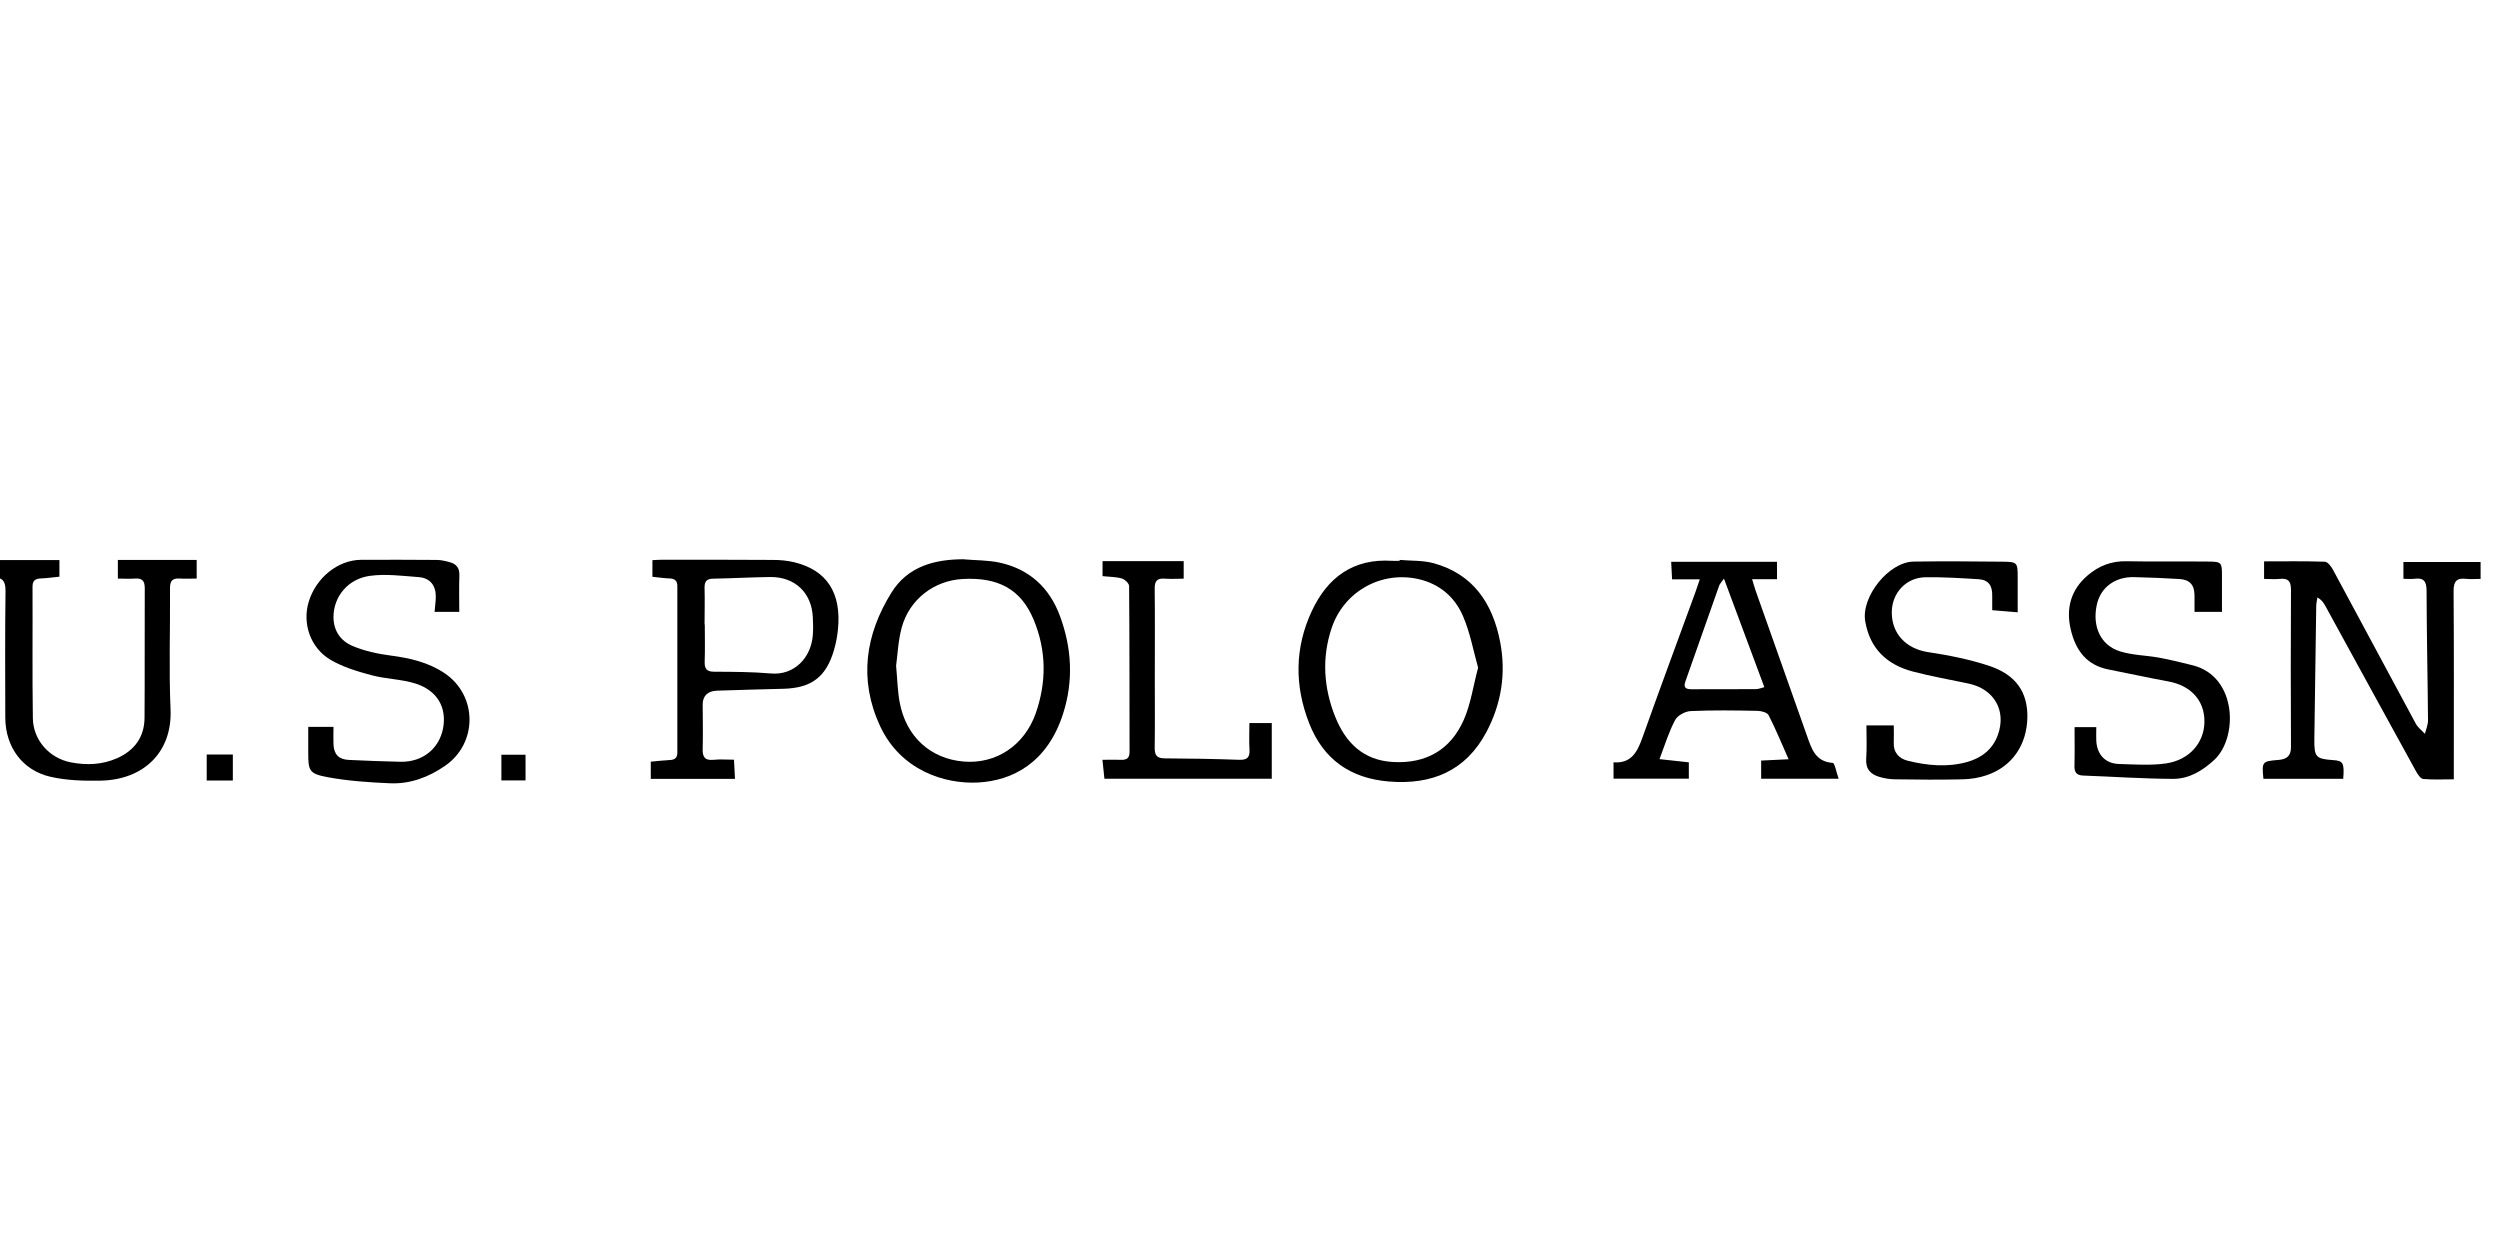 <?xml version="1.0" encoding="UTF-8"?>
<svg id="Layer_1" xmlns="http://www.w3.org/2000/svg" viewBox="0 0 226.77 113.39">
  <path d="M218.01,52.51v-1.53h7v1.53c-.41,0-.85.04-1.28,0-.88-.11-1.18.2-1.17,1.12.04,5.29.02,10.57.02,15.86v1.2c-.96,0-1.87.05-2.77-.03-.25-.02-.51-.43-.67-.72-2.75-4.99-5.48-9.99-8.22-14.99-.15-.27-.32-.53-.71-.76-.04.27-.11.53-.11.8-.06,4.01-.12,8.02-.17,12.03-.02,1.67.13,1.82,1.75,1.93.86.06.98.28.87,1.69h-7.24c-.15-1.55-.13-1.59,1.38-1.71.72-.06,1.13-.35,1.12-1.17-.02-4.75-.03-9.5,0-14.26,0-.8-.26-1.07-1.03-.99-.44.05-.89,0-1.41,0v-1.59c1.84,0,3.67-.03,5.5.03.26,0,.59.43.75.73,2.51,4.65,5,9.31,7.51,13.96.19.35.55.62.83.92.1-.4.28-.81.28-1.21-.03-3.92-.12-7.84-.13-11.76,0-.86-.26-1.21-1.11-1.09-.31.04-.64,0-1,0Z"/>
  <path d="M154.16,52.55h-2.49c-.03-.59-.05-1.05-.08-1.59h9.6v1.58h-2.26c.14.45.22.75.32,1.04,1.55,4.39,3.1,8.78,4.66,13.17.41,1.15.75,2.34,2.33,2.45.19.01.33.86.54,1.44h-7.03v-1.65c.76-.04,1.51-.07,2.49-.12-.64-1.44-1.17-2.74-1.81-3.99-.13-.25-.65-.39-1-.4-2.02-.04-4.04-.07-6.06.02-.5.02-1.2.39-1.42.81-.57,1.06-.92,2.23-1.42,3.55.94.1,1.77.2,2.66.29v1.48h-6.83v-1.48c1.59.12,2.14-.91,2.6-2.18,1.58-4.44,3.22-8.86,4.84-13.29.11-.3.2-.61.38-1.12ZM156.38,52.48c-.27.38-.38.49-.43.62-1.03,2.9-2.04,5.81-3.07,8.71-.23.63.11.71.6.71,1.93,0,3.85,0,5.78-.01.24,0,.48-.1.78-.18-1.22-3.28-2.4-6.45-3.66-9.84Z"/>
  <path d="M-1.97,52.3v-1.5h7.36v1.51c-.54.05-1.12.14-1.7.16-.51.02-.74.21-.74.75.02,3.98-.03,7.96.03,11.93.03,1.98,1.49,3.62,3.44,4,1.42.28,2.85.22,4.19-.37,1.58-.7,2.49-1.91,2.5-3.67.03-3.92,0-7.84.02-11.76,0-.66-.23-.92-.88-.87-.5.04-1,0-1.56,0v-1.69h7.15v1.69c-.51,0-1.01.03-1.5,0-.7-.06-.93.21-.92.91.03,3.65-.11,7.31.05,10.95.17,3.9-2.45,6.38-6.3,6.47-1.53.03-3.11-.01-4.59-.35-2.56-.58-4.09-2.72-4.1-5.35-.01-3.83-.03-7.66.02-11.49.01-.89-.25-1.26-1.13-1.23-.41.01-.83-.07-1.34-.12Z"/>
  <path d="M87.47,50.74c1.06.09,2.15.07,3.18.29,2.7.58,4.54,2.26,5.49,4.83,1.08,2.91,1.25,5.88.29,8.88-1.43,4.47-4.6,6.07-7.71,6.24-3.06.16-7.03-1.12-8.89-5.12-1.95-4.21-1.34-8.3,1.04-12.12,1.48-2.37,3.92-3.02,6.6-3.01ZM81.28,60.34c.12,1.32.14,2.37.33,3.38.58,3.1,2.79,5.11,5.81,5.36,2.9.24,5.48-1.43,6.52-4.35,1-2.84.99-5.72-.18-8.52-1.14-2.74-3.19-3.87-6.43-3.69-2.61.14-4.84,1.85-5.54,4.41-.32,1.19-.37,2.45-.5,3.41Z"/>
  <path d="M126.97,50.79c1.03.09,2.1.03,3.08.3,3.59.99,5.34,3.64,6.02,7.11.56,2.86.12,5.64-1.24,8.2-1.87,3.53-4.96,4.81-8.84,4.49-3.5-.29-5.95-2-7.24-5.29-1.34-3.43-1.31-6.86.25-10.19,1.42-3.03,3.74-4.76,7.25-4.54.24.02.47,0,.71,0,0-.03,0-.05,0-.08ZM134.08,60.58c-.44-1.57-.73-3.19-1.36-4.66-.75-1.77-2.15-2.97-4.09-3.4-3.37-.74-6.73,1.14-7.84,4.45-.9,2.69-.73,5.39.31,8.01.94,2.38,2.55,3.99,5.26,4.14,3,.17,5.22-1.11,6.42-3.83.63-1.44.85-3.05,1.29-4.7Z"/>
  <path d="M66.58,68.93c.03.64.06,1.14.09,1.72h-7.64v-1.56c.57-.05,1.15-.12,1.73-.15.48-.02.69-.22.68-.71,0-5.02,0-10.04,0-15.06,0-.5-.23-.68-.7-.7-.5-.02-1-.09-1.56-.15v-1.51c.31-.01.62-.04.94-.04,3.33,0,6.65,0,9.98.02.65,0,1.31.06,1.94.21,2.97.72,4.3,2.78,3.97,6.1-.06.62-.18,1.24-.35,1.83-.71,2.49-2.07,3.5-4.66,3.55-1.99.04-3.98.11-5.97.17-.84.03-1.29.48-1.29,1.25,0,1.33.04,2.66,0,3.99-.03.76.18,1.11.99,1.03.58-.06,1.18-.01,1.85-.01ZM63.93,56.65c0,1.13.03,2.25-.01,3.38-.02.64.19.9.86.9,1.72.01,3.45.01,5.16.16,2.08.18,3.64-1.4,3.79-3.49.04-.53.03-1.07,0-1.6-.1-2.23-1.62-3.68-3.86-3.66-1.72.02-3.44.12-5.16.15-.64,0-.82.28-.8.87.03,1.1,0,2.19,0,3.29Z"/>
  <path d="M183.01,55.54c-.82-.07-1.5-.12-2.3-.19,0-.45,0-.89,0-1.32.02-.92-.35-1.44-1.24-1.49-1.6-.1-3.2-.2-4.8-.18-1.76.02-3.05,1.41-3.07,3.15-.02,1.99,1.32,3.34,3.28,3.64,1.86.28,3.74.65,5.53,1.24,2.46.81,3.52,2.4,3.49,4.67-.04,2.49-1.37,4.46-3.67,5.25-.69.24-1.44.36-2.17.38-2.05.05-4.1.03-6.15,0-.47,0-.95-.08-1.4-.21-.83-.23-1.3-.72-1.23-1.68.07-.97.02-1.95.02-3h2.48c0,.48.02,1,0,1.52-.05.94.47,1.49,1.28,1.69,1.77.43,3.57.61,5.37.11,1.3-.36,2.3-1.13,2.78-2.42.82-2.23-.32-4.21-2.67-4.7-1.68-.36-3.38-.65-5.04-1.09-2.34-.62-3.89-2.07-4.31-4.56-.38-2.23,2.14-5.38,4.39-5.41,2.7-.04,5.4-.02,8.11.01,1.29.01,1.33.1,1.33,1.38,0,1.03,0,2.07,0,3.23Z"/>
  <path d="M27.94,65.93h2.31c0,.55-.02,1.07,0,1.6.04.9.49,1.36,1.38,1.4,1.57.07,3.14.14,4.72.17,1.98.03,3.48-1.18,3.84-3.03.35-1.87-.5-3.42-2.48-4.06-1.28-.41-2.69-.41-4-.76-1.27-.34-2.58-.73-3.71-1.39-1.85-1.08-2.59-3.31-2-5.26.65-2.18,2.64-3.8,4.74-3.82,2.29-.02,4.57,0,6.86.01.41,0,.82.1,1.22.21.58.16.87.53.85,1.18-.04,1.09-.01,2.18-.01,3.32h-2.24c.04-.47.1-.91.11-1.34.02-1.04-.51-1.73-1.54-1.81-1.47-.11-2.97-.31-4.41-.12-2.03.27-3.31,1.89-3.33,3.7-.01,1.29.65,2.21,1.74,2.67,1.07.45,2.26.71,3.42.86,1.76.23,3.45.61,4.94,1.62,2.97,2.02,2.99,6.33.03,8.38-1.5,1.04-3.17,1.67-5.01,1.59-1.89-.08-3.79-.21-5.64-.55-1.71-.32-1.77-.58-1.77-2.28,0-.74,0-1.47,0-2.28Z"/>
  <path d="M201.54,55.5h-2.48c0-.53,0-1.02,0-1.51-.01-.94-.44-1.42-1.39-1.47-1.36-.08-2.73-.14-4.09-.17-1.75-.04-3.06.95-3.39,2.54-.41,1.94.35,3.64,2.1,4.19,1.14.36,2.39.36,3.58.58,1.02.19,2.03.44,3.03.69,4.05,1.02,4.12,6.59,1.94,8.59-1.08.99-2.28,1.71-3.71,1.71-2.72-.01-5.45-.2-8.17-.3-.6-.02-.81-.3-.79-.89.03-1.15.01-2.3.01-3.5h1.97c0,.43-.02.84,0,1.24.07,1.26.83,2.07,2.07,2.1,1.42.04,2.86.15,4.25-.05,2.13-.31,3.47-1.88,3.49-3.77.02-1.94-1.23-3.3-3.29-3.67-1.81-.33-3.6-.73-5.4-1.08-2.02-.39-3-1.76-3.44-3.64-.45-1.93.03-3.61,1.54-4.9.99-.85,2.15-1.31,3.51-1.28,2.49.05,4.99,0,7.48.03,1.14.01,1.19.1,1.19,1.23,0,1.09,0,2.18,0,3.34Z"/>
  <path d="M113.32,65.59h2.04v5.05h-15.18c-.06-.53-.11-1.04-.18-1.72.59,0,1.14-.02,1.69,0,.51.02.77-.15.77-.71-.01-5.02,0-10.03-.04-15.05,0-.24-.39-.61-.67-.69-.53-.15-1.11-.14-1.74-.21v-1.36h7.36v1.59c-.59,0-1.15.04-1.71,0-.7-.06-.93.21-.92.92.03,2.79.01,5.58.01,8.37,0,2.02.02,4.04-.01,6.05-.01.68.21.96.91.96,2.26.01,4.51.05,6.77.13.71.02.96-.22.92-.92-.05-.77-.01-1.54-.01-2.41Z"/>
  <path d="M21.12,68.44v2.36h-2.37v-2.36h2.37Z"/>
  <path d="M47.67,68.46v2.33h-2.19v-2.33h2.19Z"/>
</svg>